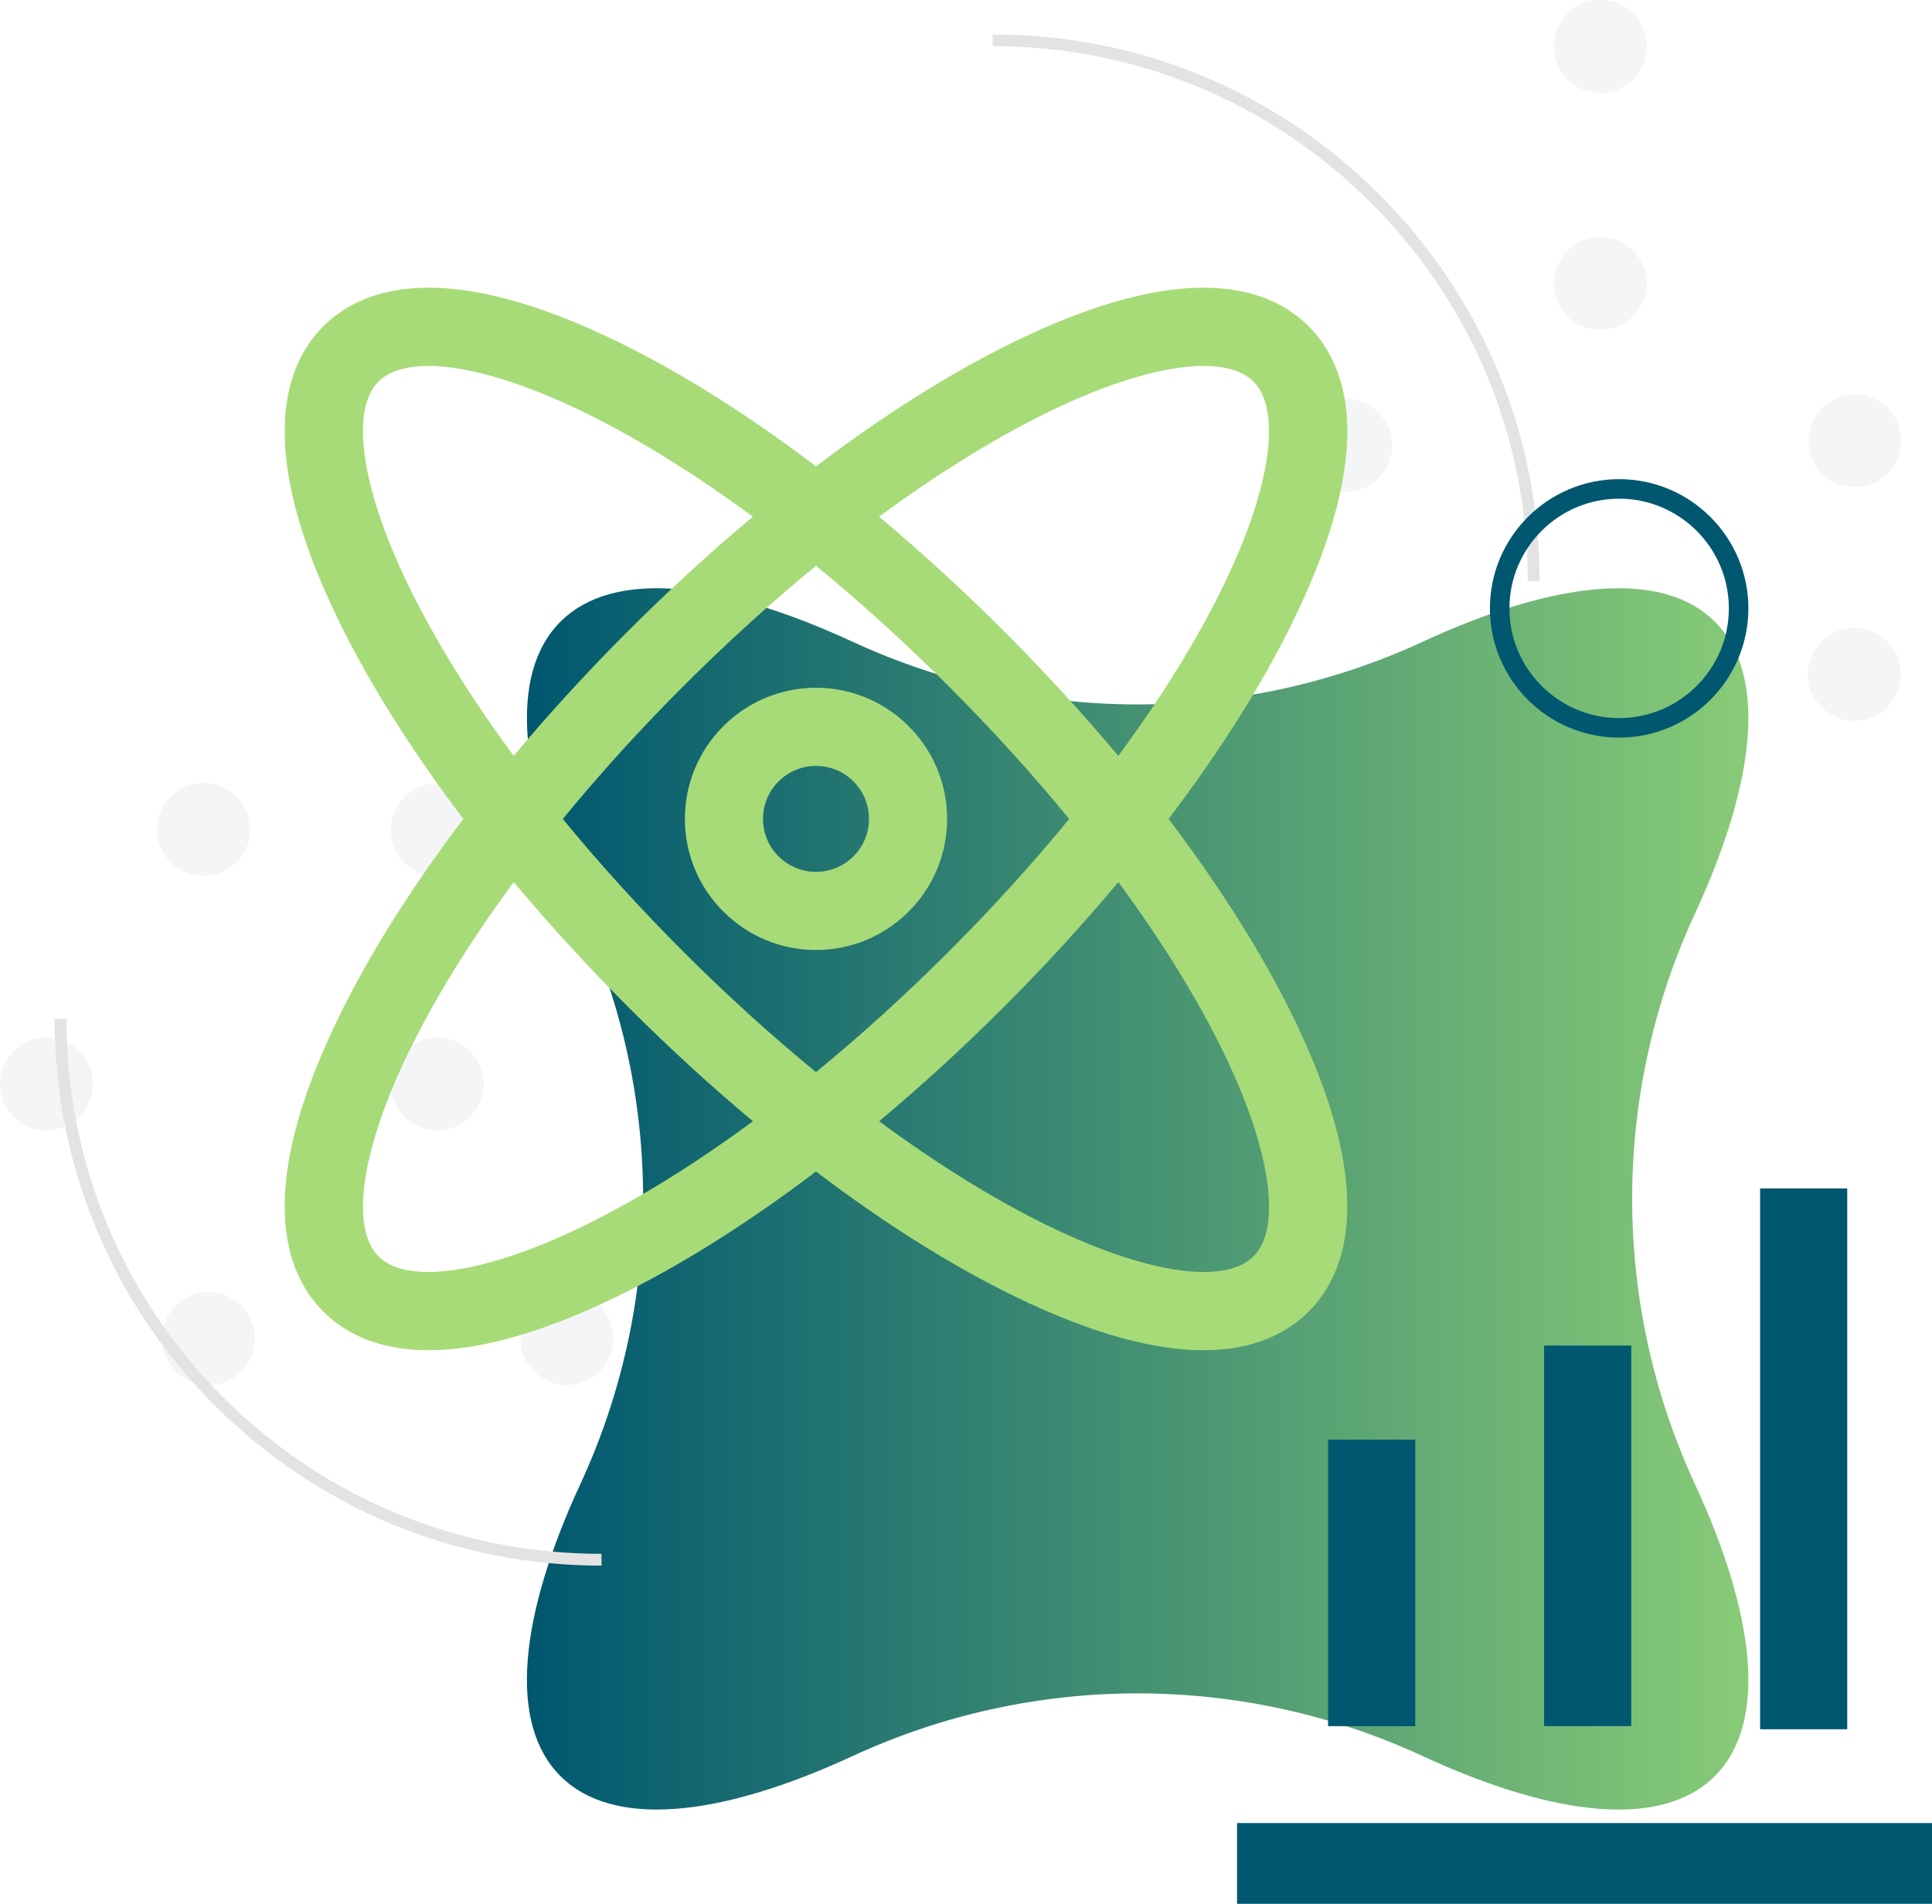 <?xml version="1.0" encoding="UTF-8"?><svg id="Layer_2" xmlns="http://www.w3.org/2000/svg" xmlns:xlink="http://www.w3.org/1999/xlink" viewBox="0 0 306.61 302.18"><defs><style>.cls-1{opacity:.05;}.cls-2,.cls-3{fill:#00576f;}.cls-4{fill:#002c36;}.cls-5{fill:#e3e3e3;}.cls-6{fill:#a7db78;}.cls-7{filter:url(#drop-shadow-4);}.cls-8{filter:url(#drop-shadow-2);}.cls-3{filter:url(#drop-shadow-3);}.cls-9{fill:url(#linear-gradient);filter:url(#drop-shadow-1);}</style><linearGradient id="linear-gradient" x1="80.64" y1="187.28" x2="274.47" y2="187.28" gradientUnits="userSpaceOnUse"><stop offset="0" stop-color="#00576f"/><stop offset="1" stop-color="#88cb77"/></linearGradient><filter id="drop-shadow-1" filterUnits="userSpaceOnUse"><feOffset dx="3" dy="3"/><feGaussianBlur result="blur" stdDeviation="4"/><feFlood flood-color="#000" flood-opacity=".2"/><feComposite in2="blur" operator="in"/><feComposite in="SourceGraphic"/></filter><filter id="drop-shadow-2" filterUnits="userSpaceOnUse"><feOffset dx="3" dy="3"/><feGaussianBlur result="blur-2" stdDeviation="4"/><feFlood flood-color="#000" flood-opacity=".2"/><feComposite in2="blur-2" operator="in"/><feComposite in="SourceGraphic"/></filter><filter id="drop-shadow-3" filterUnits="userSpaceOnUse"><feOffset dx="3" dy="3"/><feGaussianBlur result="blur-3" stdDeviation="4"/><feFlood flood-color="#000" flood-opacity=".2"/><feComposite in2="blur-3" operator="in"/><feComposite in="SourceGraphic"/></filter><filter id="drop-shadow-4" filterUnits="userSpaceOnUse"><feOffset dx="1" dy="1"/><feGaussianBlur result="blur-4" stdDeviation="1"/><feFlood flood-color="#000" flood-opacity=".2"/><feComposite in2="blur-4" operator="in"/><feComposite in="SourceGraphic"/></filter></defs><g id="Layer_1-2"><g id="Group_2602" class="cls-1"><circle id="Ellipse_406" class="cls-4" cx="294.28" cy="107.03" r="7.37"/><circle id="Ellipse_407" class="cls-4" cx="253.96" cy="164.67" r="7.37"/><circle id="Ellipse_408" class="cls-4" cx="213.56" cy="70.71" r="7.37"/><circle id="Ellipse_409" class="cls-4" cx="213.56" cy="164.67" r="7.37"/><circle id="Ellipse_410" class="cls-4" cx="253.96" cy="7.37" r="7.37"/><circle id="Ellipse_411" class="cls-4" cx="253.96" cy="45" r="7.37"/><circle id="Ellipse_412" class="cls-4" cx="294.36" cy="69.95" r="7.37"/><circle id="Ellipse_413" class="cls-4" cx="213.56" cy="127.59" r="7.37"/><circle id="Ellipse_414" class="cls-4" cx="253.96" cy="107.03" r="7.37"/></g><g id="Group_2602-2" class="cls-1"><circle id="Ellipse_406-2" class="cls-4" cx="69.39" cy="131.72" r="7.37"/><circle id="Ellipse_407-2" class="cls-4" cx="127.04" cy="172.04" r="7.37"/><circle id="Ellipse_408-2" class="cls-4" cx="33.08" cy="212.44" r="7.37"/><circle id="Ellipse_409-2" class="cls-4" cx="127.04" cy="212.44" r="7.37"/><circle id="Ellipse_411-2" class="cls-4" cx="7.37" cy="172.04" r="7.37"/><circle id="Ellipse_412-2" class="cls-4" cx="32.31" cy="131.64" r="7.37"/><circle id="Ellipse_413-2" class="cls-4" cx="89.96" cy="212.44" r="7.37"/><circle id="Ellipse_414-2" class="cls-4" cx="69.39" cy="172.04" r="7.37"/></g><path class="cls-9" d="m269.15,95.68c-8.35-8.35-25.36-6.54-46.38,3.18-28.66,13.26-61.78,13.26-90.45,0-21.01-9.72-38.02-11.54-46.38-3.18-8.35,8.35-6.54,25.36,3.18,46.38,13.26,28.66,13.26,61.78,0,90.45-9.72,21.01-11.54,38.02-3.18,46.38,8.35,8.35,25.36,6.54,46.38-3.18,28.66-13.26,61.78-13.26,90.45,0,21.01,9.72,38.02,11.54,46.38,3.18,8.35-8.35,6.54-25.36-3.18-46.38-13.26-28.66-13.26-61.78,0-90.45,9.72-21.01,11.54-38.02,3.18-46.38Z"/><g class="cls-8"><path class="cls-6" d="m126.5,147.78c-11.47,0-20.81-9.33-20.81-20.81s9.33-20.81,20.81-20.81,20.81,9.33,20.81,20.81-9.33,20.81-20.81,20.81Zm0-29.22c-4.64,0-8.41,3.77-8.41,8.41s3.77,8.41,8.41,8.41,8.41-3.77,8.41-8.41-3.77-8.41-8.41-8.41Z"/><path class="cls-6" d="m182.46,126.98c8.17-10.77,14.91-21.45,19.79-31.48,13.31-27.31,8.67-40.47,2.44-46.71-6.23-6.23-19.4-10.87-46.71,2.44-10.03,4.89-20.71,11.63-31.48,19.79-10.77-8.17-21.45-14.91-31.48-19.79-27.31-13.31-40.47-8.67-46.71-2.44h0c-6.23,6.23-10.87,19.4,2.44,46.71,4.89,10.03,11.63,20.71,19.79,31.48-8.17,10.77-14.91,21.45-19.79,31.48-13.31,27.31-8.67,40.47-2.44,46.71,3.29,3.29,8.5,6.13,16.71,6.13,7.35,0,17.09-2.28,30-8.57,10.03-4.89,20.71-11.63,31.48-19.79,10.77,8.17,21.45,14.91,31.48,19.79,12.9,6.29,22.65,8.57,30,8.57,8.2,0,13.42-2.84,16.71-6.13,6.23-6.23,10.87-19.4-2.44-46.71-4.89-10.03-11.63-20.71-19.79-31.48Zm-19.05-64.61c9.85-4.8,18.48-7.29,24.63-7.29,3.51,0,6.22.81,7.88,2.48,4.57,4.57,2.73,17.03-4.82,32.51-4.17,8.56-9.81,17.66-16.63,26.9-5.59-6.68-11.67-13.33-18.15-19.81-6.49-6.49-13.14-12.57-19.81-18.15,9.25-6.82,18.35-12.46,26.9-16.63Zm3.27,64.61c-5.8,7.08-12.22,14.16-19.12,21.06-6.91,6.91-13.98,13.32-21.06,19.12-7.08-5.8-14.16-12.22-21.06-19.12-6.91-6.91-13.32-13.98-19.12-21.06,5.8-7.08,12.22-14.16,19.12-21.06,6.91-6.91,13.98-13.32,21.06-19.12,7.08,5.8,14.16,12.22,21.06,19.12,6.91,6.91,13.32,13.98,19.12,21.06Zm-104.79-36.91c-7.54-15.48-9.39-27.94-4.82-32.51h0c4.57-4.57,17.03-2.73,32.51,4.82,8.56,4.17,17.66,9.81,26.9,16.63-6.68,5.59-13.33,11.67-19.81,18.15-6.49,6.49-12.57,13.13-18.15,19.81-6.82-9.25-12.46-18.35-16.63-26.9Zm27.7,101.52c-15.48,7.54-27.94,9.39-32.51,4.82-4.57-4.57-2.73-17.03,4.82-32.51,4.17-8.56,9.81-17.66,16.63-26.9,5.59,6.68,11.67,13.33,18.15,19.81,6.49,6.49,13.13,12.57,19.81,18.15-9.25,6.82-18.35,12.46-26.9,16.63Zm106.34,4.82c-4.57,4.57-17.03,2.73-32.51-4.82-8.56-4.17-17.66-9.81-26.9-16.63,6.68-5.59,13.33-11.67,19.81-18.15,6.49-6.49,12.57-13.13,18.15-19.81,6.82,9.25,12.46,18.35,16.63,26.9,7.54,15.48,9.39,27.94,4.82,32.51Z"/></g><path class="cls-5" d="m8.67,161.7h1.87c0,22.68,8.83,44.01,24.87,60.05,16.04,16.04,37.37,24.87,60.05,24.87v1.87c-23.18,0-44.98-9.03-61.37-25.42-16.39-16.39-25.42-38.19-25.42-61.37Z"/><path class="cls-5" d="m157.54,7.33v-1.87c23.18,0,44.98,9.03,61.37,25.42,16.39,16.39,25.42,38.19,25.42,61.37h-1.87c0-22.68-8.83-44.01-24.87-60.05-16.04-16.04-37.37-24.87-60.05-24.87Z"/><path class="cls-3" d="m253.96,114.07c-11.31,0-20.51-9.2-20.51-20.51s9.2-20.51,20.51-20.51,20.51,9.2,20.51,20.51-9.2,20.51-20.51,20.51Zm0-37.92c-9.6,0-17.41,7.81-17.41,17.41s7.81,17.41,17.41,17.41,17.41-7.81,17.41-17.41-7.81-17.41-17.41-17.41Z"/><g class="cls-7"><rect class="cls-2" x="195.32" y="288.35" width="111.28" height="13.83"/><g><rect class="cls-2" x="209.77" y="227.49" width="13.83" height="45.48"/><rect class="cls-2" x="244.05" y="212.56" width="13.83" height="60.4"/><rect class="cls-2" x="278.33" y="187.63" width="13.83" height="85.83"/></g></g></g></svg>